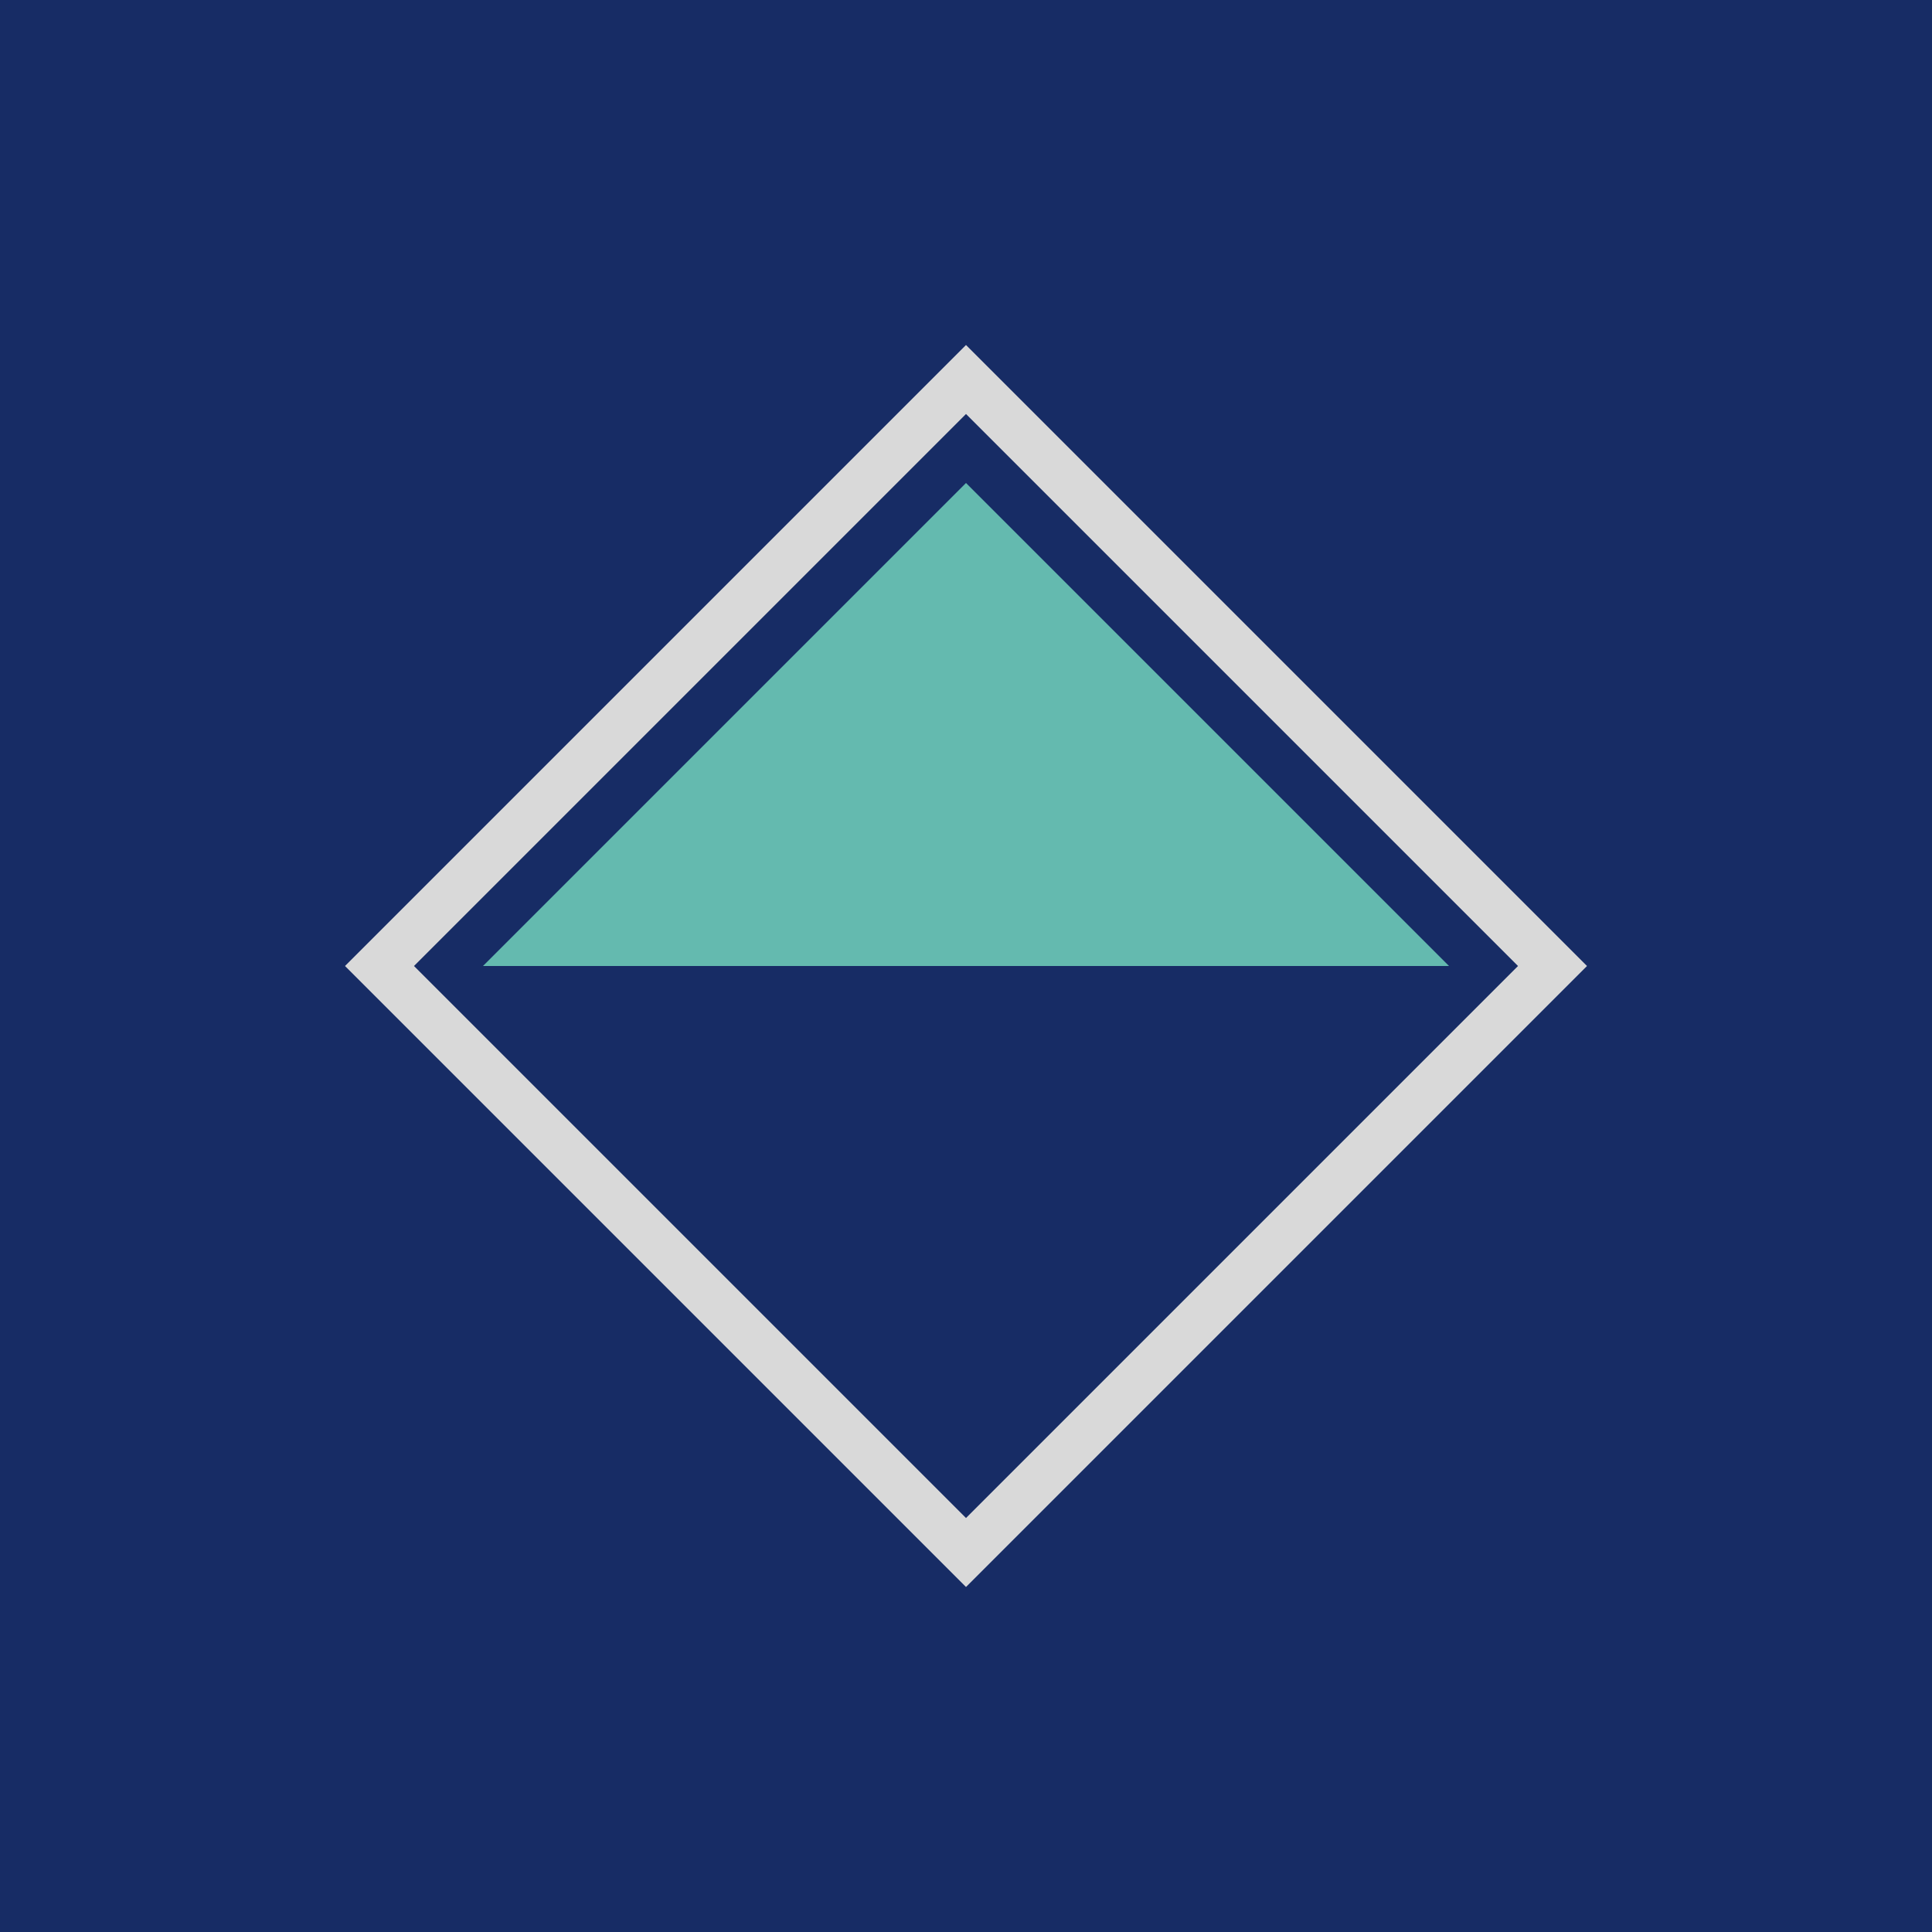 <!-- by TradingView --><svg width="56" height="56" fill="none" xmlns="http://www.w3.org/2000/svg"><path fill="#172C65" d="M0 0h56v56H0z"/><path fill-rule="evenodd" clip-rule="evenodd" d="M46 28 28 10 10 28l18 18 18-18Zm-2 0L28 12 12 28l16 16 16-16Z" fill="#D9D9D9"/><path fill-rule="evenodd" clip-rule="evenodd" d="M42 28 28 14 14 28h28Z" fill="#64BAAF"/></svg>